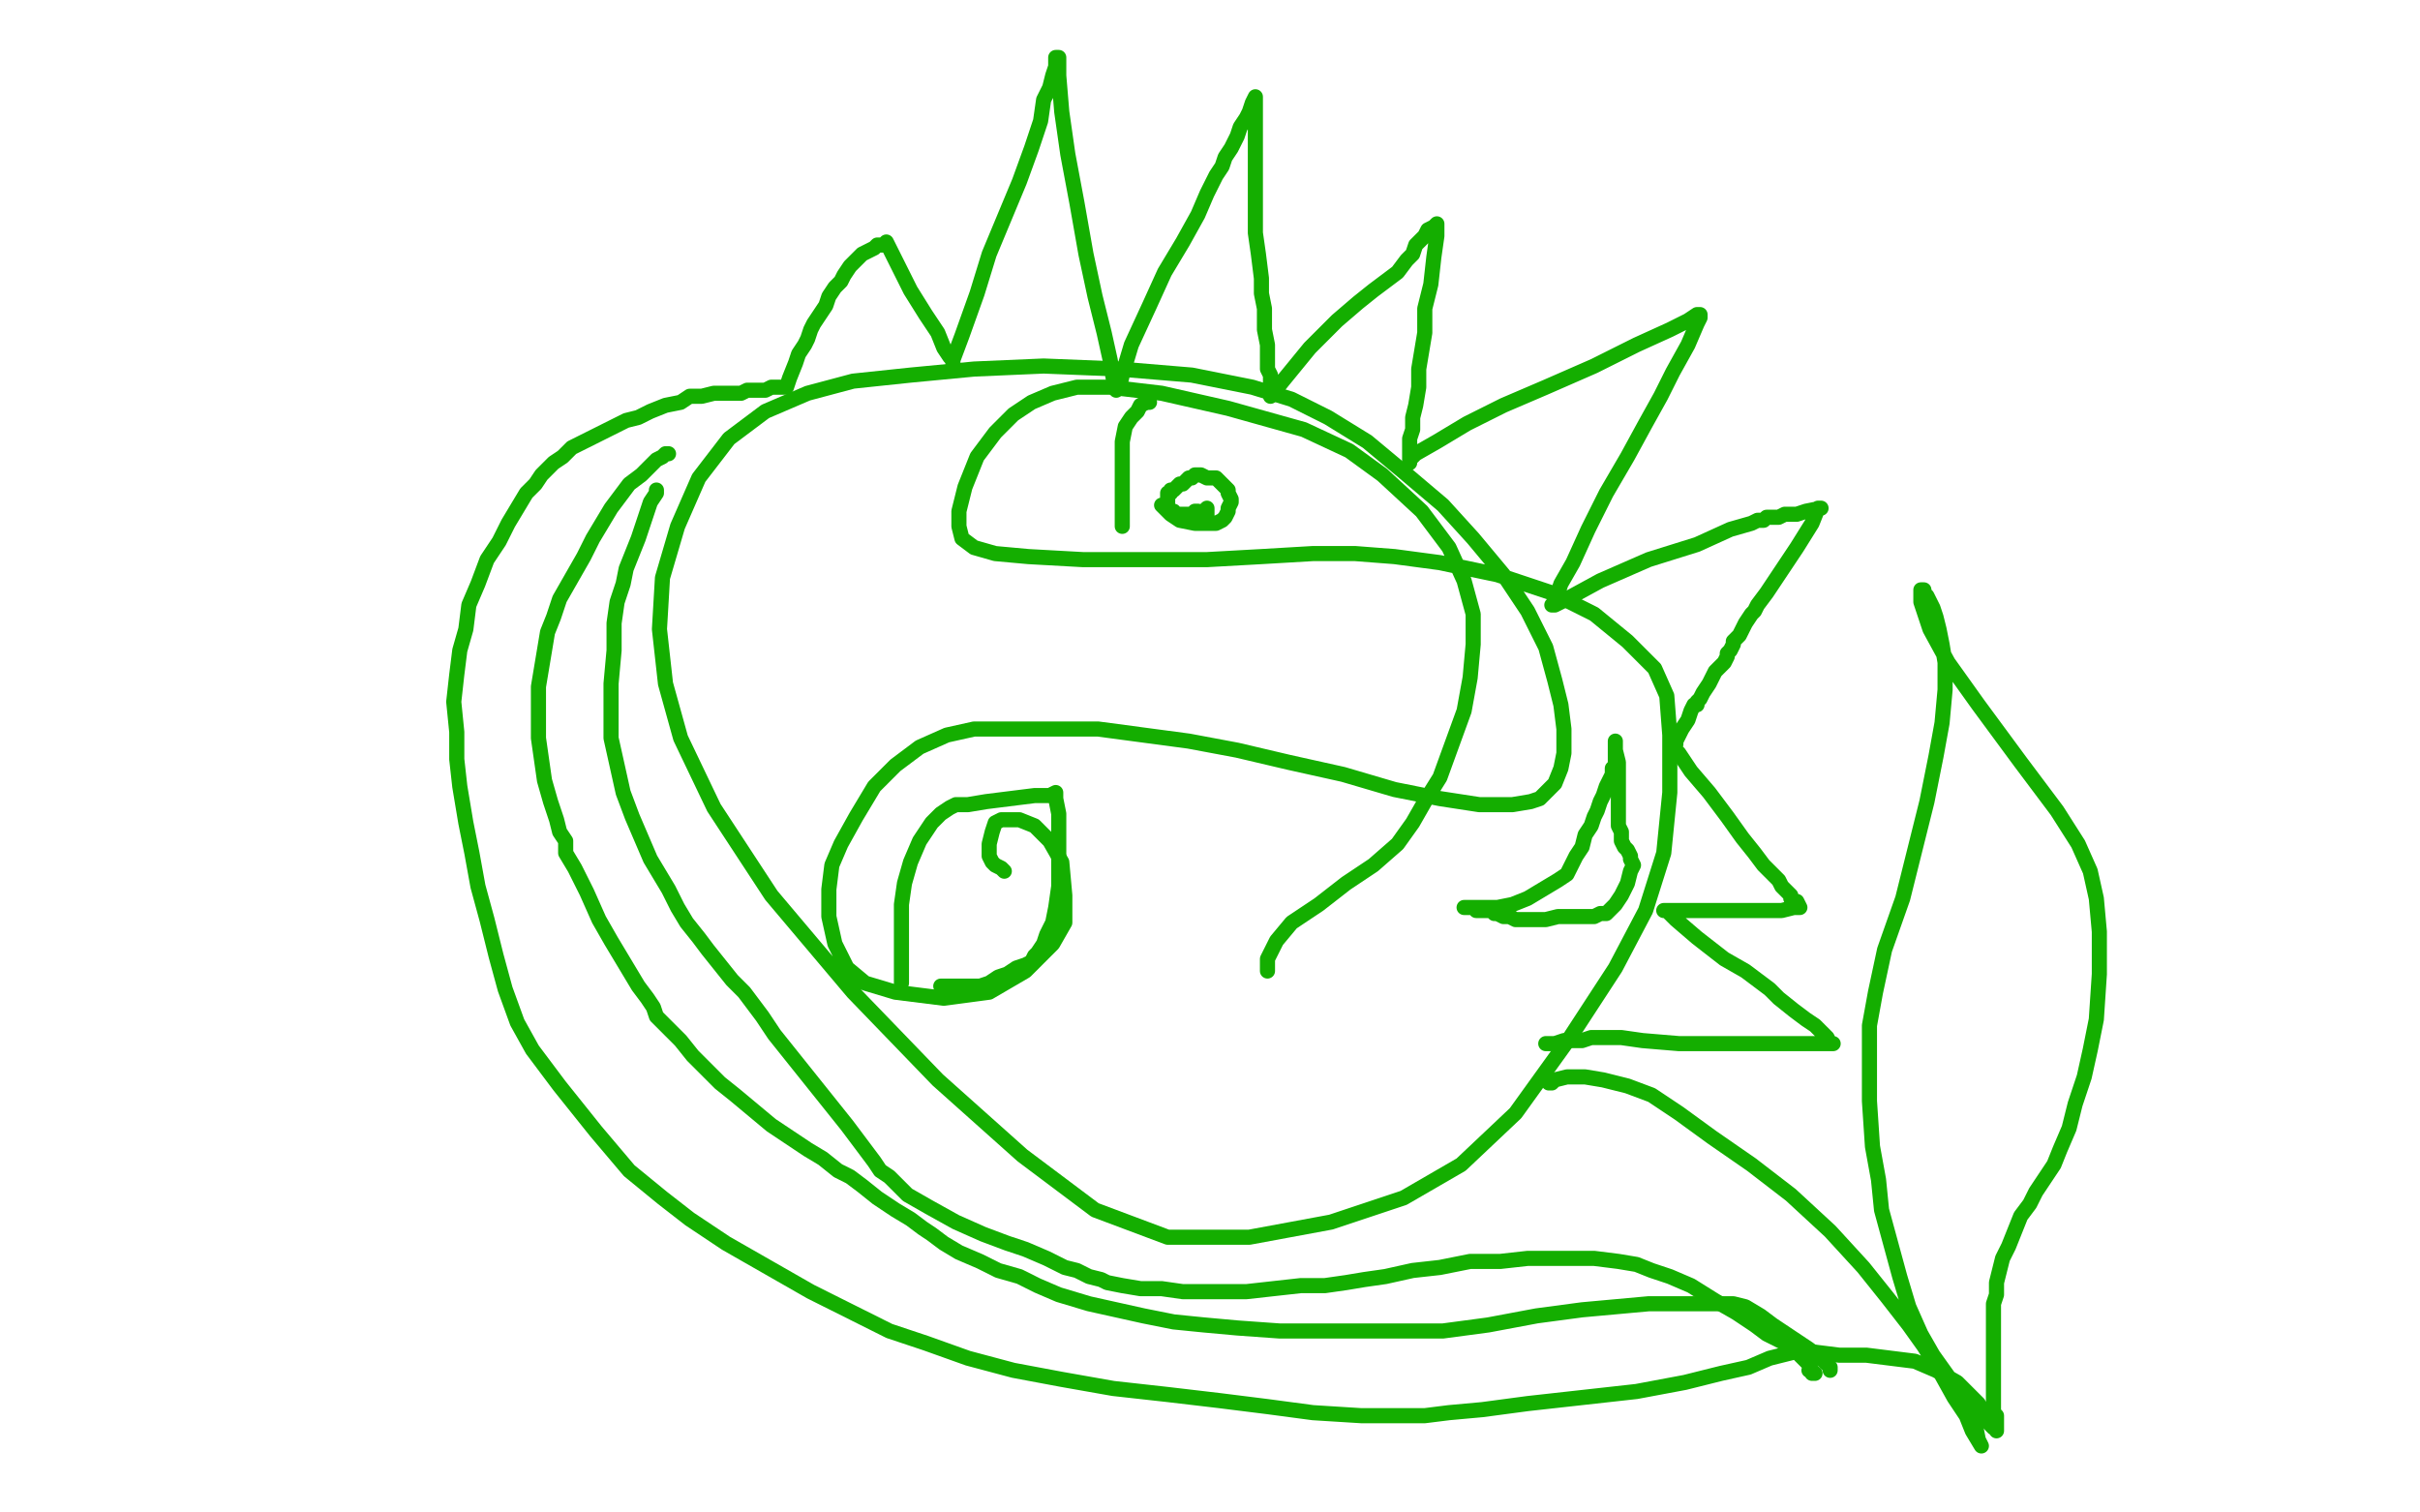 <?xml version="1.0" standalone="no"?>
<!DOCTYPE svg PUBLIC "-//W3C//DTD SVG 1.1//EN"
"http://www.w3.org/Graphics/SVG/1.1/DTD/svg11.dtd">

<svg width="800" height="500" version="1.1" xmlns="http://www.w3.org/2000/svg" xmlns:xlink="http://www.w3.org/1999/xlink" style="stroke-antialiasing: false"><desc>This SVG has been created on https://colorillo.com/</desc><rect x='0' y='0' width='800' height='500' style='fill: rgb(255,255,255); stroke-width:0' /><polyline points="419,321 419,317 419,317 422,311 422,311 427,305 427,305 436,299 436,299 445,292 445,292 454,286 454,286 462,279 467,272 471,265 476,257 480,246 484,235 486,224 487,213 487,203 484,192 479,181 470,169 457,157 446,149 431,142 406,135 384,130 367,128 356,128 348,130 341,133 335,137 329,143 323,151 319,161 317,169 317,174 318,178 322,181 329,183 340,184 358,185 380,185 399,185 417,184 434,183 448,183 461,184 476,186 495,190 513,196 527,203 538,212 547,221 551,230 552,243 552,262 550,282 544,301 534,320 519,343 501,368 483,385 464,396 440,404 413,409 386,409 362,400 338,382 310,357 282,328 255,296 236,267 225,244 220,226 218,208 219,191 224,174 231,158 241,145 253,136 267,130 282,126 301,124 322,122 345,121 370,122 394,124 414,128 427,132 439,138 452,146 464,156 477,167 487,178 497,190 505,202 511,214 514,225 516,233 517,241 517,249 516,254 514,259 512,261 510,263 509,264 506,265 500,266 489,266 476,264 461,261 444,256 426,252 409,248 393,245 378,243 363,241 348,241 334,241 322,241 313,243 304,247 296,253 289,260 283,270 278,279 275,286 274,294 274,303 276,312 280,320 286,325 296,328 312,330 327,328 339,321 348,312 352,305 352,296 351,285 347,278 342,273 337,271 333,271 331,271 329,272 328,275 327,279 327,283 328,285 329,286 331,287 332,288" style="fill: none; stroke: #14ae00; stroke-width: 5; stroke-linejoin: round; stroke-linecap: round; stroke-antialiasing: false; stroke-antialias: 0; opacity: 1.0"/>
<polyline points="512,358 513,358 513,358 514,357 514,357 518,356 518,356 524,356 524,356 530,357 530,357 538,359 538,359 546,362 546,362 555,368 566,376 579,385 592,395 605,407 616,419 624,429 631,438 636,445 641,453 646,462 650,468 652,473 655,478 654,476 653,471 650,466 648,461 644,455 639,448 635,441 631,432 628,422 625,411 622,400 621,390 619,379 618,364 618,350 618,339 620,328 623,314 629,297 633,281 637,265 640,250 642,239 643,228 643,219 642,213 641,208 640,204 639,201 638,199 637,197 636,196 636,195 635,195 635,199 638,208 644,219 654,233 668,252 680,268 687,279 691,288 693,297 694,308 694,322 693,337 691,347 689,356 686,365 684,373 681,380 679,385 677,388 675,391 673,394 671,398 668,402 666,407 664,412 662,416 661,420 660,424 660,428 659,431 659,436 659,441 659,445 659,449 659,455 659,459 659,463 659,465 659,467 660,468 660,470 660,472 660,473 660,472 659,472 658,471 656,468 654,464 651,461 647,457 640,453 633,450 625,449 617,448 608,448 600,447 593,447 585,449 578,452 569,454 557,457 541,460 523,462 505,464 490,466 479,467 471,468 462,468 450,468 434,467 419,465 403,463 386,461 368,459 351,456 335,453 320,449 306,444 294,440 282,434 268,427 254,419 240,411 228,403 219,396 208,387 197,374 185,359 176,347 171,338 167,327 164,316 161,304 158,293 156,282 154,272 152,260 151,251 151,242 150,232 151,223 152,215 154,208 155,200 158,193 161,185 165,179 168,173 171,168 174,163 177,160 179,157 181,155 183,153 186,151 189,148 193,146 197,144 201,142 203,141 207,139 211,138 215,136 220,134 225,133 228,131 232,131 236,130 239,130 241,130 243,130 245,130 247,129 249,129 251,129 253,129 255,128 257,128 258,128 259,128 260,128 261,125 263,120 264,117 266,114 267,112 268,109 269,107 271,104 273,101 274,98 276,95 278,93 279,91 281,88 283,86 285,84 287,83 289,82 290,81 292,81 293,80 294,82 297,88 301,96 306,104 310,110 312,115 314,118 315,119 315,120 315,119 318,111 323,97 327,84 332,72 337,60 341,49 344,40 345,33 347,29 348,25 349,22 349,19 350,19 350,25 351,37 353,51 356,67 359,84 362,98 365,110 367,119 368,125 369,128 369,129 370,128 371,124 374,114 380,101 385,90 391,80 396,71 399,64 402,58 404,55 405,52 407,49 409,45 410,42 412,39 413,37 414,34 415,32 415,33 415,35 415,42 415,53 415,62 415,69 415,77 416,84 417,92 417,97 418,102 418,105 418,109 419,114 419,118 419,122 420,124 420,125 420,128 420,130 420,131 424,126 433,115 442,106 449,100 454,96 458,93 462,90 465,86 467,84 468,81 471,78 472,76 474,75 475,74 475,75 475,78 474,85 473,94 471,102 471,110 470,116 469,122 469,128 468,134 467,138 467,142 466,145 466,148 466,151 466,153 466,152 468,150 475,146 485,140 497,134 511,128 527,121 541,114 552,109 558,106 561,104 562,104 562,105 561,107 558,114 553,123 549,131 544,140 538,151 531,163 525,175 520,186 516,193 515,196 514,197 514,199 513,200 514,200 518,198 529,192 545,185 561,180 572,175 579,173 581,172 582,172 583,172 584,171 585,171 586,171 588,171 590,170 591,170 594,170 597,169 602,168 601,168 599,173 594,181 588,190 584,196 581,200 580,202 579,203 577,206 576,208 575,210 574,211 573,212 573,213 572,215 571,216 571,217 570,219 567,222 565,226 563,229 562,231 561,232 561,233 560,233 559,235 558,238 556,241 555,243 554,245 554,246 553,246 553,247 555,249 559,255 565,262 571,270 576,277 580,282 583,286 586,289 588,291 589,293 591,295 592,296 592,297 593,298 594,298 595,300 594,300 593,300 589,301 580,301 570,301 562,301 557,301 555,301 554,301 552,301 551,301 550,301 551,301 554,304 561,310 570,317 577,321 581,324 585,327 588,330 593,334 597,337 600,339 602,341 604,343 605,345 606,345 602,345 592,345 573,345 555,345 543,344 536,343 532,343 529,343 526,343 523,344 520,344 517,344 514,345 512,345 511,345" style="fill: none; stroke: #14ae00; stroke-width: 5; stroke-linejoin: round; stroke-linecap: round; stroke-antialiasing: false; stroke-antialias: 0; opacity: 1.0"/>
<polyline points="298,325 298,323 298,323 298,321 298,321 298,318 298,318 298,314 298,314 298,307 298,307 298,299 298,299 299,292 301,285 304,278 308,272 311,269 314,267 316,266 320,266 326,265 334,264 342,263 347,263 349,262 349,264 350,269 350,276 350,280 350,286 350,293 349,300 348,305 346,309 345,312 343,315 342,316 341,318 339,319 336,320 333,322 330,323 327,325 324,326 322,326 321,326 320,326 319,326 318,326 317,326 315,326 313,326 312,326 311,326" style="fill: none; stroke: #14ae00; stroke-width: 5; stroke-linejoin: round; stroke-linecap: round; stroke-antialiasing: false; stroke-antialias: 0; opacity: 1.0"/>
<polyline points="384,167 385,168 385,168 387,170 387,170 390,172 390,172 395,173 395,173 399,173 399,173 402,173 402,173 404,172 405,171 406,169 406,168 407,166 407,165 406,163 406,162 405,161 404,160 403,159 402,158 401,158 400,158 399,158 397,157 396,157 395,157 394,158 393,158 392,159 391,160 390,160 389,161 388,162 387,162 387,163 386,163 386,164 386,165 386,166 386,167 386,168 387,169 388,169 388,170 389,170 390,170 392,170 393,170 394,170 396,170 398,169 399,168 399,170 399,171 398,171 398,170 396,170 396,169 395,169" style="fill: none; stroke: #14ae00; stroke-width: 5; stroke-linejoin: round; stroke-linecap: round; stroke-antialiasing: false; stroke-antialias: 0; opacity: 1.0"/>
<polyline points="371,174 371,173 371,173 371,170 371,170 371,166 371,166 371,159 371,159 371,152 371,152 371,146 371,146 372,141 372,141 374,138 376,136 377,134 379,133 380,133" style="fill: none; stroke: #14ae00; stroke-width: 5; stroke-linejoin: round; stroke-linecap: round; stroke-antialiasing: false; stroke-antialias: 0; opacity: 1.0"/>
<polyline points="484,300 486,300 486,300 490,300 490,300 495,300 495,300 500,299 500,299 505,297 505,297 510,294 510,294 515,291 518,289 519,287 520,285 521,283 523,280 524,276 526,273 527,270 528,268 529,265 530,263 531,260 532,258 533,256 533,254 534,253 534,251 534,249 534,248 534,246 534,245 534,246 534,248 535,252 535,254 535,256 535,259 535,263 535,267 535,270 535,273 536,275 536,278 537,280 538,281 539,283 539,284 540,286 539,288 538,292 536,296 534,299 533,300 532,301 531,302 529,302 527,303 523,303 519,303 515,303 511,304 509,304 508,304 506,304 505,304 503,304 501,304 499,303 497,303 495,302 494,302 493,301 492,301 491,301 490,301 489,301 488,301" style="fill: none; stroke: #14ae00; stroke-width: 5; stroke-linejoin: round; stroke-linecap: round; stroke-antialiasing: false; stroke-antialias: 0; opacity: 1.0"/>
<polyline points="217,162 217,163 217,163 215,166 215,166 213,172 213,172 211,178 211,178 209,183 209,183 207,188 207,188 206,193 206,193 204,199 203,206 203,215 202,226 202,236 202,244 204,253 206,262 209,270 212,277 215,284 218,289 221,294 224,300 227,305 231,310 234,314 238,319 242,324 246,328 249,332 252,336 256,342 260,347 264,352 268,357 272,362 276,367 280,372 283,376 286,380 289,384 291,387 294,389 296,391 300,395 307,399 316,404 325,408 333,411 339,413 346,416 352,419 356,420 360,422 364,423 366,424 371,425 377,426 384,426 391,427 397,427 403,427 412,427 421,426 430,425 438,425 445,424 451,423 458,422 467,420 476,419 486,417 496,417 505,416 513,416 520,416 527,416 535,417 541,418 546,420 552,422 559,425 567,430 574,434 580,438 584,441 588,443 592,445 594,446 595,447 595,448 596,449 597,450 598,451 599,453 599,454 600,454 598,453" style="fill: none; stroke: #14ae00; stroke-width: 5; stroke-linejoin: round; stroke-linecap: round; stroke-antialiasing: false; stroke-antialias: 0; opacity: 1.0"/>
<polyline points="221,150 220,150 220,150 219,151 219,151 217,152 217,152 215,154 215,154 212,157 212,157 208,160 208,160 205,164 202,168 199,173 196,178 193,184 189,191 185,198 183,204 181,209 180,215 179,221 178,227 178,235 178,244 179,251 180,258 182,265 184,271 185,275 187,278 187,279 187,280 187,282 190,287 194,295 198,304 202,311 205,316 208,321 211,326 214,330 216,333 217,336 218,337 221,340 225,344 229,349 233,353 238,358 243,362 249,367 255,372 261,376 267,380 272,383 277,387 281,389 285,392 290,396 296,400 301,403 305,406 308,408 312,411 317,414 324,417 330,420 337,422 343,425 350,428 360,431 369,433 378,435 388,437 398,438 409,439 423,440 438,440 452,440 464,440 477,440 492,438 508,435 523,433 534,432 545,431 554,431 560,431 565,431 568,431 573,431 577,432 582,435 586,438 592,442 598,446 602,449 604,451 605,452 605,453" style="fill: none; stroke: #14ae00; stroke-width: 5; stroke-linejoin: round; stroke-linecap: round; stroke-antialiasing: false; stroke-antialias: 0; opacity: 1.0"/>
</svg>
